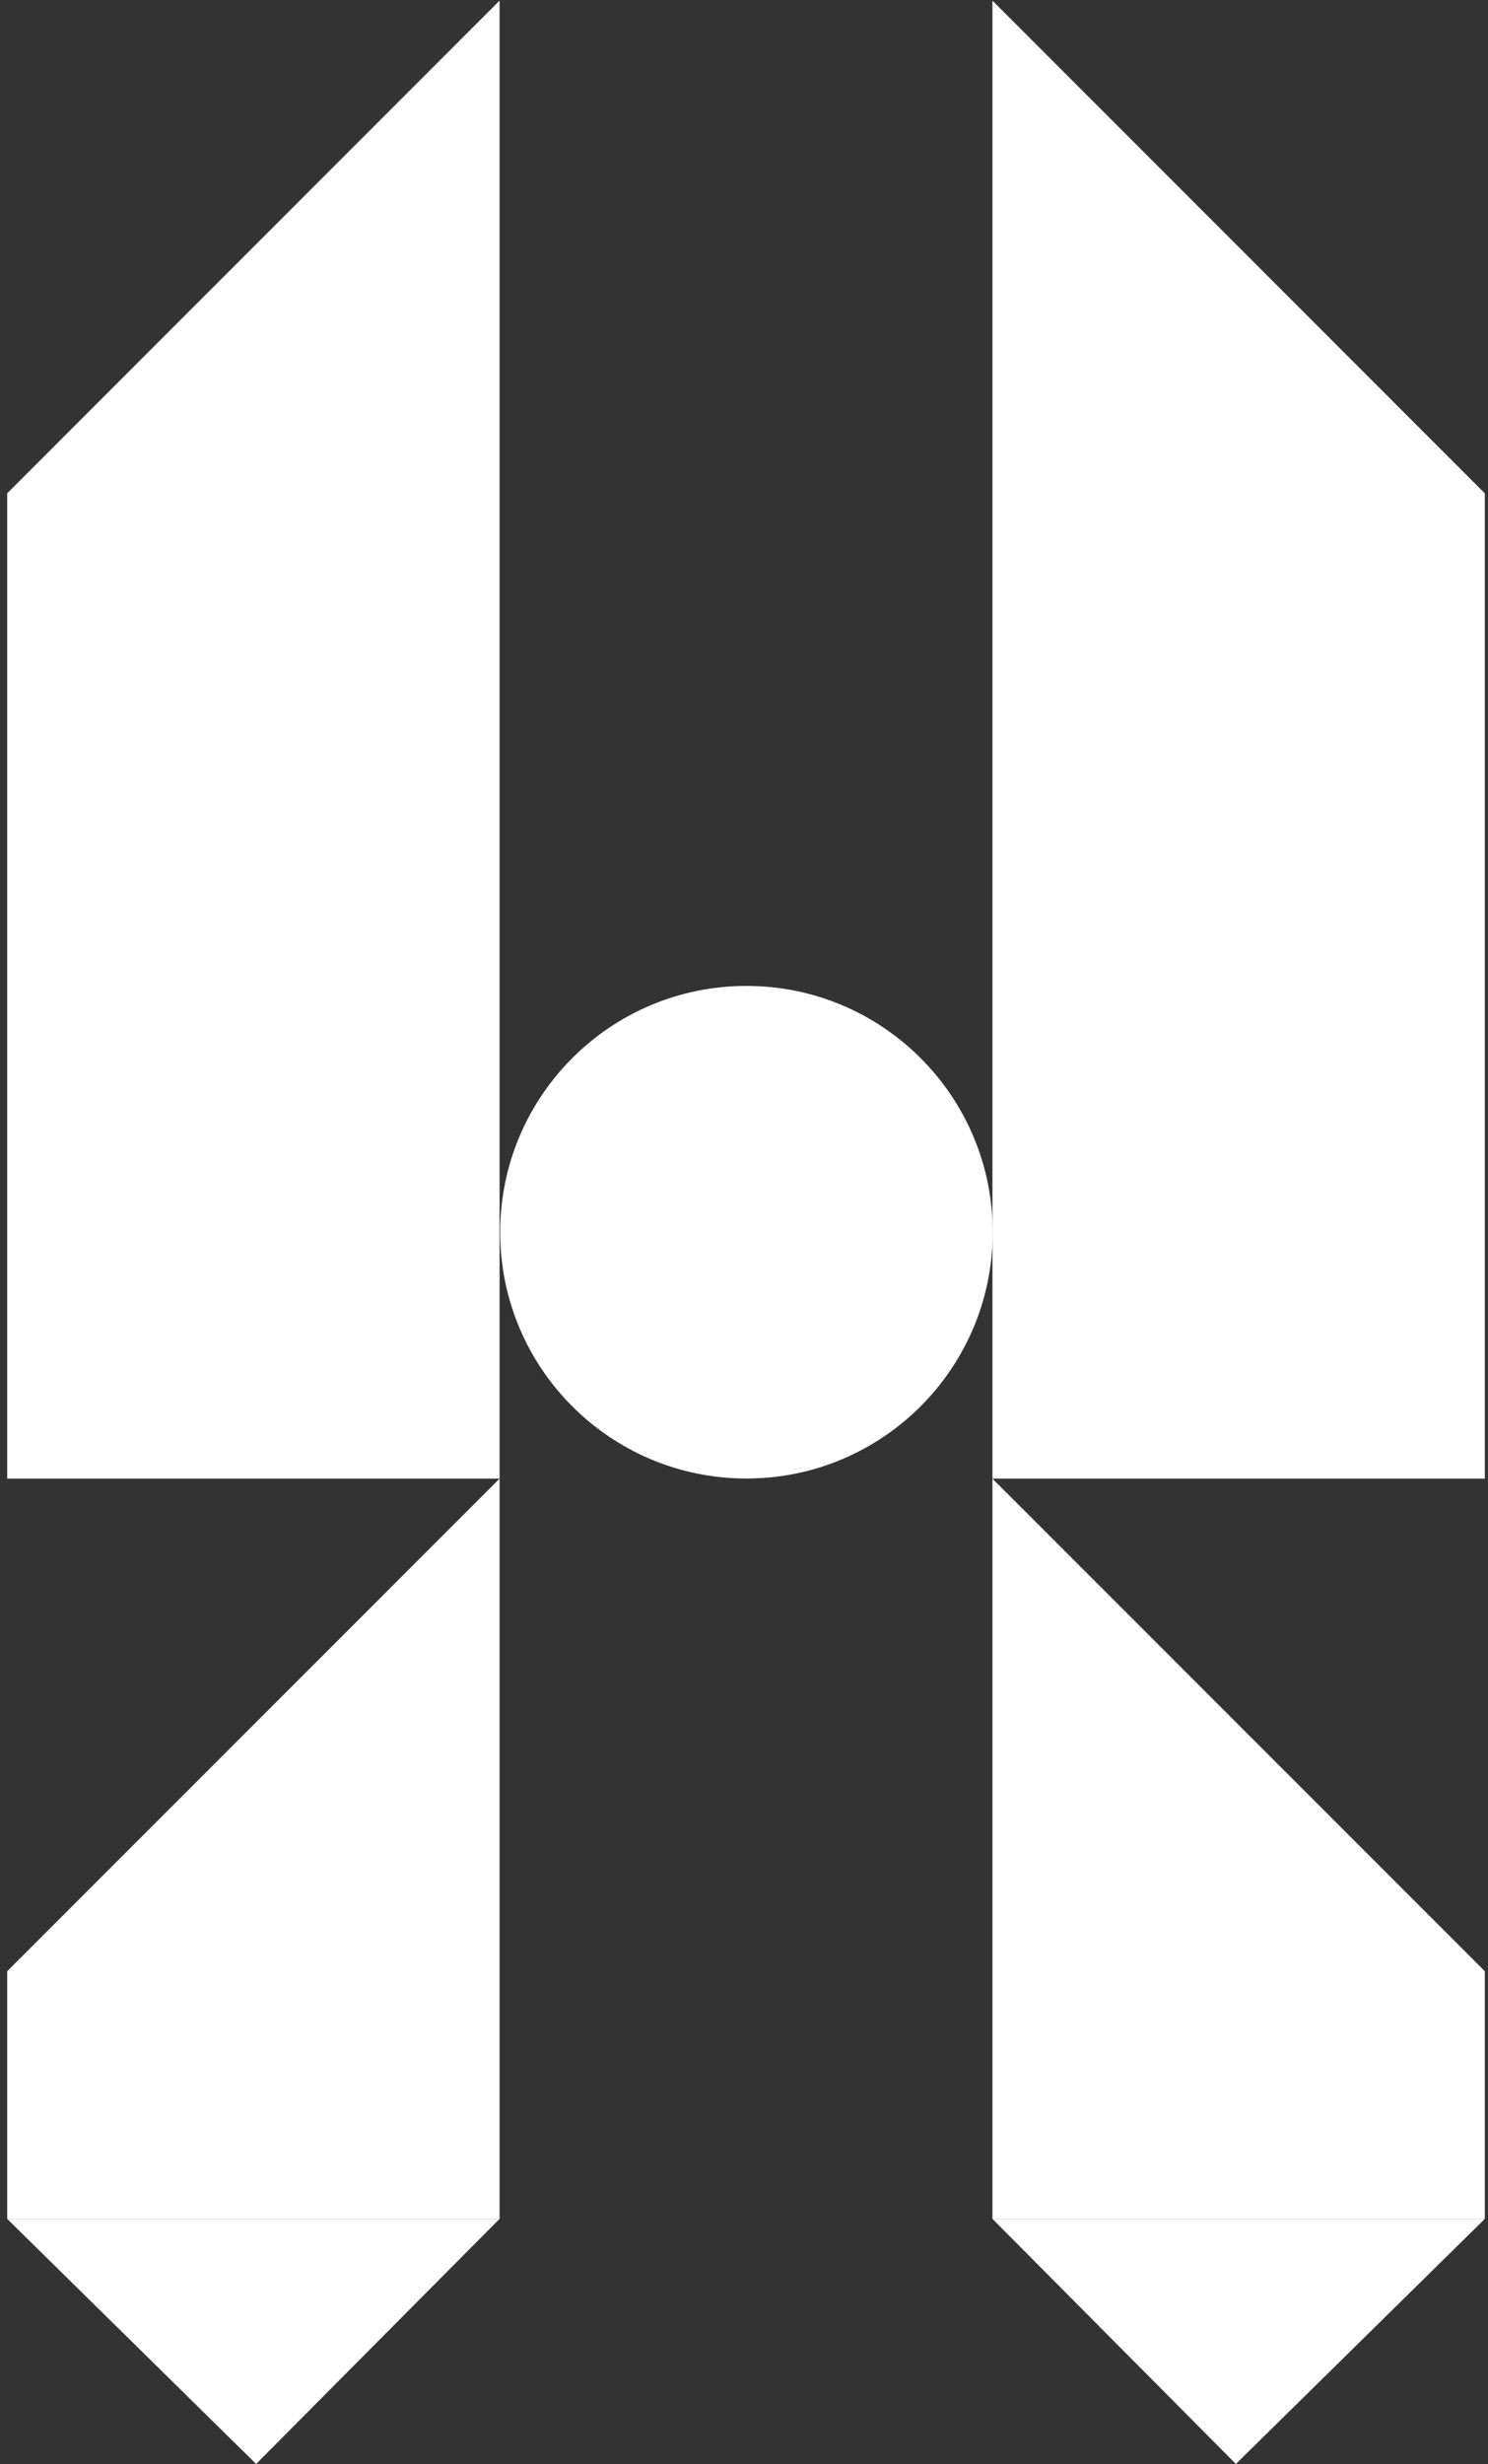 <?xml version="1.0" encoding="UTF-8"?> <svg xmlns="http://www.w3.org/2000/svg" width="122" height="202" viewBox="0 0 122 202" fill="none"><rect x="0" y="0" width="122" height="202" fill="#333333" stroke="none"/><path d="M121.74 181.89L101.33 201.98L81.37 181.89H121.74Z" fill="white"></path><path d="M81.37 181.89H121.74V161.59L81.37 121.21V181.89Z" fill="white"></path><path d="M81.37 0.05L121.74 40.44V121.21H81.37V0.05Z" fill="white"></path><path d="M0.59 181.89L21 201.98L40.96 181.89H0.59Z" fill="white"></path><path d="M40.96 181.89H0.59V161.59L40.96 121.21V181.89Z" fill="white"></path><path d="M40.96 0.05L0.59 40.44V121.21H40.96V0.05Z" fill="white"></path><path d="M61.2 121.2C72.35 121.2 81.39 112.161 81.39 101.01C81.39 89.859 72.35 80.82 61.2 80.82C50.049 80.82 41.01 89.859 41.01 101.01C41.01 112.161 50.049 121.2 61.2 121.2Z" fill="white"></path></svg> 